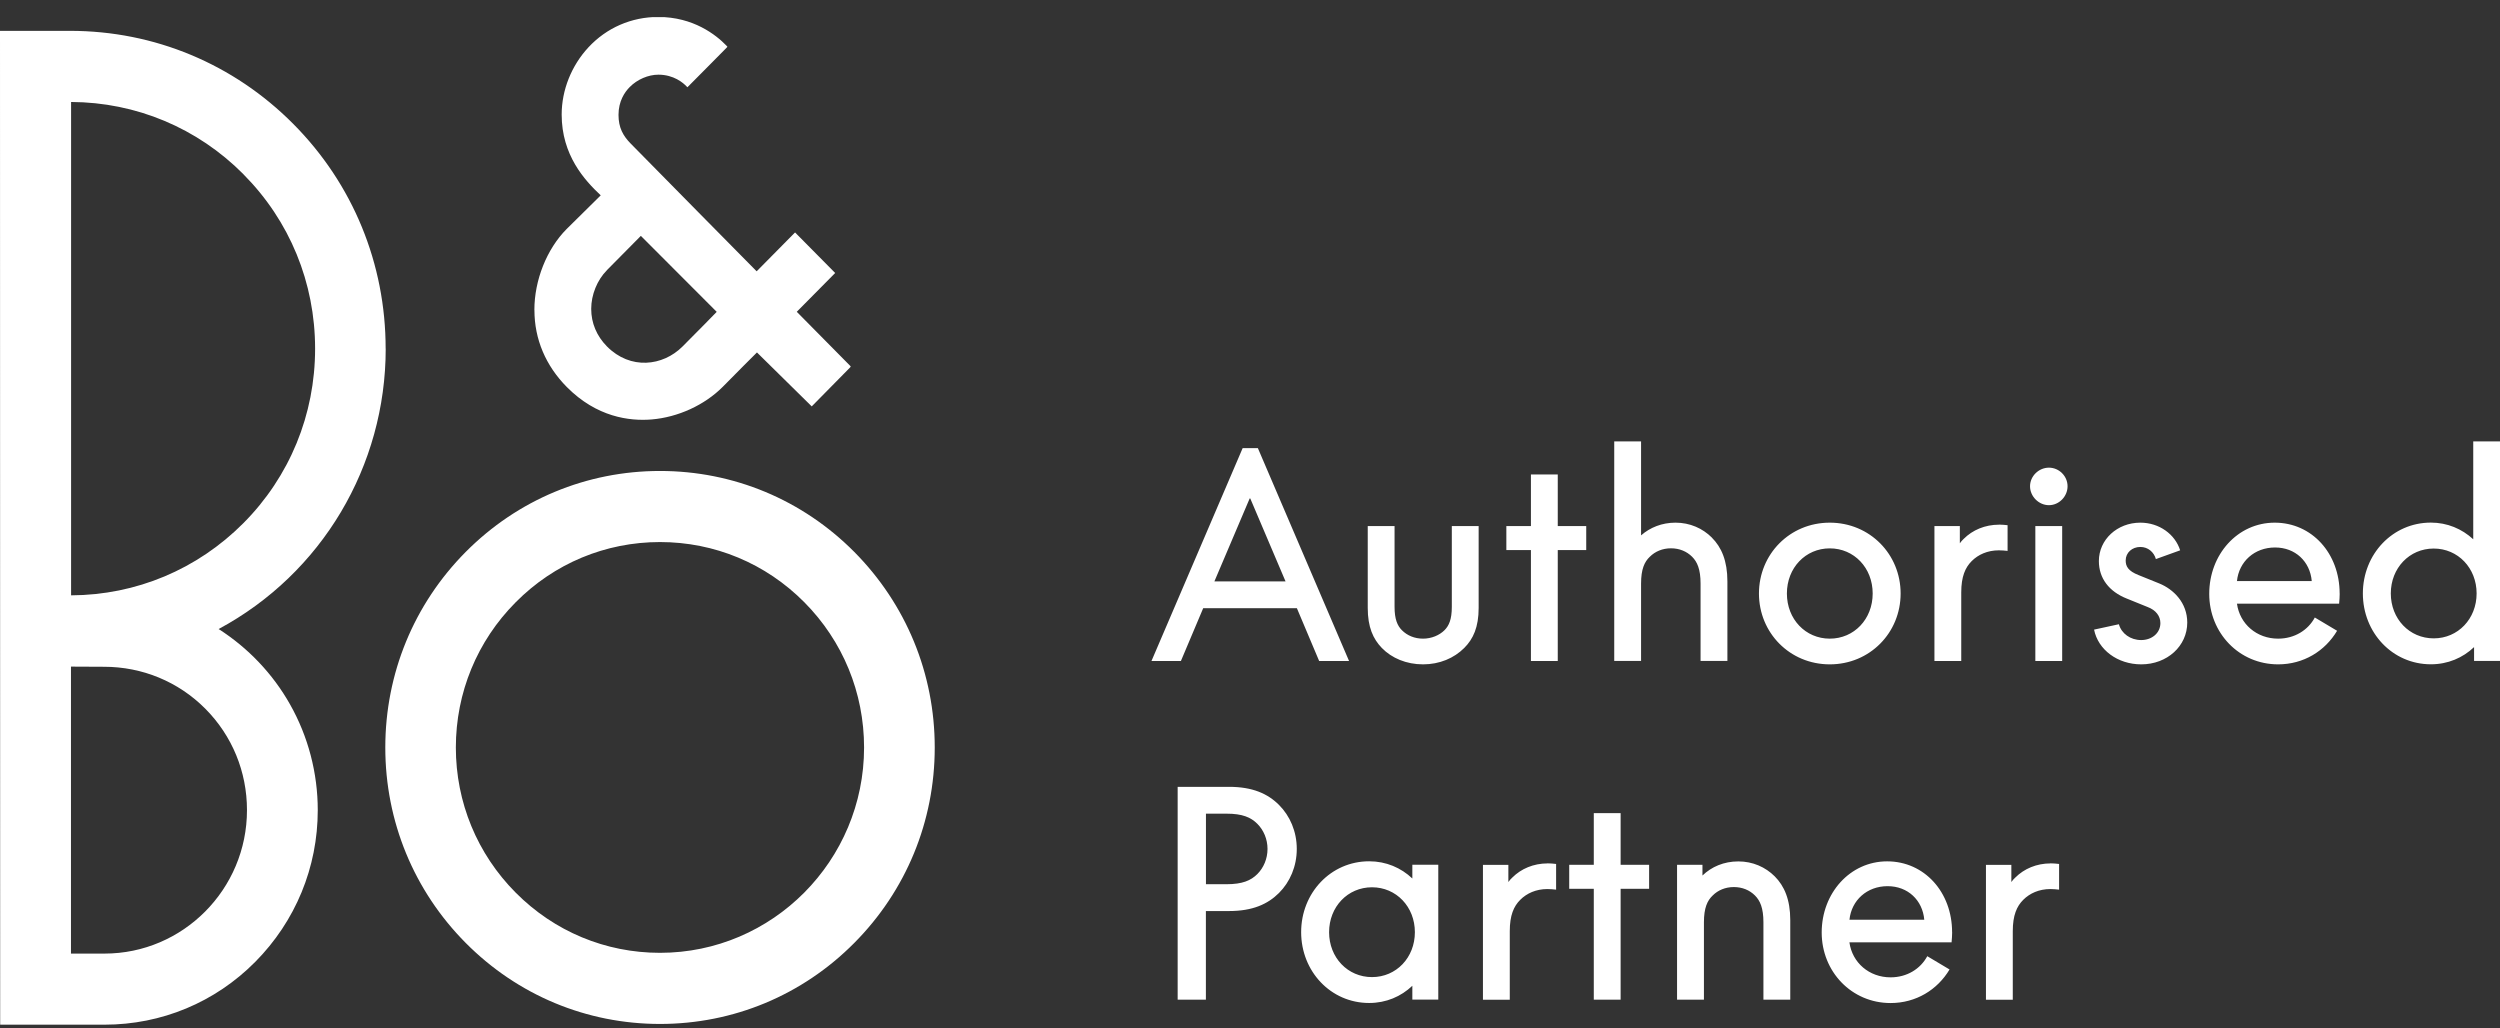 <?xml version="1.0" encoding="UTF-8"?> <svg xmlns="http://www.w3.org/2000/svg" width="124" height="51" viewBox="0 0 124 51" fill="none"><rect x="0" y="0" width="124" height="51" fill="#333333" stroke="none"/><g clip-path="url(#clip0_3530_9)"><path fill-rule="evenodd" clip-rule="evenodd" d="M26.508 15.386C26.508 16.819 27.065 18.138 28.117 19.199C29.597 20.69 31.218 20.895 32.319 20.805C33.633 20.696 34.951 20.09 35.851 19.184L36.083 18.95C36.745 18.281 37.149 17.871 37.545 17.481L40.262 20.157L42.17 18.22L42.196 18.173L39.52 15.465L41.425 13.54L39.435 11.529L37.53 13.457C37.53 13.457 31.965 7.822 31.276 7.115C30.904 6.734 30.678 6.333 30.678 5.697C30.678 5.023 30.98 4.572 31.235 4.317C31.607 3.939 32.155 3.704 32.657 3.704C33.422 3.704 33.893 4.114 34.054 4.287L34.096 4.328L34.137 4.287L35.268 3.147L36.047 2.359L36.08 2.318L36.027 2.259C35.514 1.729 34.392 0.841 32.648 0.841C31.32 0.841 30.089 1.377 29.187 2.347C28.343 3.256 27.859 4.469 27.859 5.682C27.859 7.699 28.993 8.935 29.796 9.689L28.102 11.362C27.118 12.355 26.505 13.897 26.505 15.374L26.508 15.386ZM30.104 13.399L31.786 11.699L35.549 15.468C35.376 15.647 34.649 16.391 33.846 17.194C32.876 18.158 31.27 18.36 30.104 17.182C29.594 16.664 29.324 16.022 29.324 15.321C29.324 14.621 29.617 13.894 30.104 13.402V13.399ZM42.372 27.375C39.799 24.785 36.376 23.36 32.736 23.36C29.096 23.36 25.673 24.785 23.1 27.375C20.526 29.969 19.111 33.412 19.111 37.076C19.111 40.739 20.529 44.18 23.1 46.77C25.673 49.361 29.096 50.788 32.736 50.788C36.376 50.788 39.799 49.364 42.372 46.77C44.945 44.18 46.363 40.739 46.363 37.076C46.363 33.412 44.945 29.969 42.372 27.375ZM32.736 47.26C30.031 47.26 27.49 46.199 25.579 44.276C23.668 42.354 22.61 39.792 22.61 37.076C22.61 34.359 23.665 31.795 25.579 29.872C27.49 27.944 30.034 26.886 32.736 26.886C35.438 26.886 37.982 27.944 39.895 29.872C41.803 31.795 42.858 34.353 42.858 37.076C42.858 42.691 38.319 47.26 32.736 47.26ZM19.131 17.291C19.131 23.126 15.96 28.451 10.844 31.2C12.306 32.135 13.534 33.424 14.387 34.939C15.286 36.531 15.761 38.342 15.761 40.182C15.761 43.022 14.656 45.695 12.661 47.708C10.668 49.719 8.01 50.824 5.184 50.824H0.009L0 1.53H3.473C7.655 1.53 11.588 3.168 14.548 6.148C17.508 9.126 19.128 13.085 19.128 17.294L19.131 17.291ZM12.072 8.639C9.788 6.342 6.749 5.073 3.526 5.058V29.529C6.752 29.515 9.788 28.243 12.072 25.948C14.369 23.639 15.629 20.564 15.629 17.294C15.629 14.023 14.372 10.955 12.072 8.642V8.639ZM3.523 47.298H5.181C9.079 47.298 12.25 44.106 12.25 40.182C12.25 38.28 11.518 36.495 10.181 35.15C8.845 33.808 7.054 33.072 5.164 33.072C5.164 33.072 3.807 33.064 3.52 33.064V47.298H3.523Z" fill="white"></path><path d="M57.113 32.785L61.635 22.229H62.391L66.913 32.785H65.43L64.326 30.168H59.678L58.573 32.785H57.116H57.113ZM63.763 28.837L62.013 24.723H61.984L60.234 28.837H63.763ZM70.583 32.952C69.756 32.952 69.029 32.644 68.54 32.14C68.106 31.692 67.84 31.106 67.84 30.153V26.094H69.17V30.098C69.17 30.713 69.311 31.035 69.534 31.258C69.8 31.525 70.164 31.677 70.583 31.677C71.002 31.677 71.394 31.51 71.647 31.258C71.869 31.035 72.01 30.725 72.01 30.098V26.094H73.341V30.153C73.341 31.106 73.074 31.692 72.625 32.14C72.121 32.644 71.406 32.952 70.583 32.952ZM75.934 32.785V27.284H74.715V26.094H75.934V23.533H77.265V26.094H78.677V27.284H77.265V32.785H75.934ZM84.908 26.666C85.383 27.14 85.679 27.814 85.679 28.834V32.782H84.348V28.946C84.348 28.231 84.181 27.867 83.929 27.615C83.662 27.349 83.299 27.196 82.88 27.196C82.461 27.196 82.094 27.352 81.831 27.615C81.564 27.867 81.397 28.231 81.397 28.946V32.782H80.066V21.892H81.397V26.554C81.845 26.162 82.431 25.924 83.106 25.924C83.821 25.924 84.451 26.206 84.911 26.666H84.908ZM90.757 32.952C88.77 32.952 87.244 31.384 87.244 29.438C87.244 27.492 88.77 25.924 90.757 25.924C92.745 25.924 94.271 27.492 94.271 29.438C94.271 31.384 92.745 32.952 90.757 32.952ZM90.757 31.677C91.962 31.677 92.885 30.71 92.885 29.438C92.885 28.166 91.962 27.199 90.757 27.199C89.553 27.199 88.63 28.166 88.63 29.438C88.63 30.71 89.553 31.677 90.757 31.677ZM99.157 26.021C99.297 26.021 99.438 26.036 99.576 26.05V27.325C99.435 27.31 99.295 27.296 99.142 27.296C98.582 27.296 98.119 27.507 97.797 27.829C97.475 28.151 97.278 28.6 97.278 29.382V32.785H95.948V26.094H97.208V26.947C97.264 26.862 97.334 26.792 97.404 26.724C97.838 26.291 98.453 26.024 99.154 26.024L99.157 26.021ZM101.627 25.057C101.123 25.057 100.69 24.623 100.69 24.119C100.69 23.615 101.123 23.196 101.627 23.196C102.131 23.196 102.551 23.615 102.551 24.119C102.551 24.623 102.131 25.057 101.627 25.057ZM100.953 32.785V26.094H102.284V32.785H100.953ZM106.932 27.73C106.835 27.381 106.539 27.129 106.161 27.129C105.754 27.129 105.434 27.41 105.434 27.8C105.434 28.081 105.546 28.319 106.079 28.527L107.087 28.934C107.814 29.227 108.488 29.901 108.488 30.88C108.488 32.041 107.495 32.952 106.205 32.952C105.03 32.952 104.063 32.225 103.866 31.229L105.097 30.962C105.223 31.425 105.672 31.747 106.202 31.747C106.733 31.747 107.155 31.399 107.155 30.906C107.155 30.558 106.932 30.262 106.525 30.109L105.49 29.69C104.608 29.341 104.104 28.682 104.104 27.829C104.104 26.765 105.012 25.924 106.161 25.924C107.099 25.924 107.884 26.499 108.136 27.296L106.932 27.73ZM116.049 29.438C116.049 29.605 116.035 29.775 116.02 29.942H110.953C111.093 30.95 111.932 31.677 112.995 31.677C113.807 31.677 114.478 31.258 114.815 30.628L115.92 31.287C115.32 32.295 114.256 32.952 112.995 32.952C111.064 32.952 109.578 31.399 109.578 29.453C109.578 27.507 110.979 25.924 112.826 25.924C114.672 25.924 116.046 27.451 116.046 29.438H116.049ZM112.843 27.155C111.82 27.155 111.052 27.855 110.953 28.82H114.663C114.578 27.853 113.851 27.155 112.843 27.155ZM122.67 21.892H124V32.782H122.714V32.096C122.154 32.63 121.412 32.949 120.571 32.949C118.666 32.949 117.198 31.381 117.198 29.435C117.198 27.489 118.669 25.921 120.571 25.921C121.383 25.921 122.11 26.229 122.673 26.748V21.889L122.67 21.892ZM120.712 31.663C121.916 31.663 122.84 30.695 122.84 29.435C122.84 28.175 121.916 27.208 120.712 27.208C119.507 27.208 118.584 28.175 118.584 29.435C118.584 30.695 119.507 31.663 120.712 31.663ZM58.414 39.027H60.961C62.122 39.027 62.878 39.364 63.438 39.924C63.983 40.469 64.32 41.24 64.32 42.107C64.32 42.975 63.983 43.746 63.438 44.291C62.878 44.85 62.122 45.188 60.961 45.188H59.812V49.584H58.412V39.027H58.414ZM60.838 43.857C61.621 43.857 62.043 43.675 62.365 43.353C62.673 43.045 62.869 42.597 62.869 42.107C62.869 41.618 62.673 41.17 62.365 40.862C62.043 40.539 61.624 40.358 60.838 40.358H59.815V43.857H60.838ZM70.052 42.89H71.339V49.581H70.052V48.895C69.493 49.428 68.751 49.748 67.91 49.748C66.005 49.748 64.537 48.18 64.537 46.234C64.537 44.288 66.008 42.72 67.91 42.72C68.751 42.72 69.493 43.042 70.052 43.573V42.887V42.89ZM68.051 48.464C69.255 48.464 70.178 47.497 70.178 46.237C70.178 44.977 69.255 44.009 68.051 44.009C66.846 44.009 65.923 44.977 65.923 46.237C65.923 47.497 66.846 48.464 68.051 48.464ZM76.763 42.822C76.904 42.822 77.045 42.837 77.183 42.852V44.127C77.042 44.112 76.901 44.097 76.749 44.097C76.189 44.097 75.726 44.308 75.404 44.631C75.081 44.953 74.885 45.401 74.885 46.184V49.587H73.554V42.896H74.815V43.749C74.87 43.664 74.941 43.593 75.011 43.526C75.445 43.092 76.06 42.825 76.761 42.825L76.763 42.822ZM79.052 49.584V44.083H77.833V42.893H79.052V40.331H80.383V42.893H81.796V44.083H80.383V49.584H79.052ZM83.182 49.584V42.893H84.442V43.426C84.89 42.992 85.506 42.726 86.221 42.726C86.936 42.726 87.566 43.007 88.026 43.467C88.501 43.942 88.797 44.616 88.797 45.636V49.584H87.466V45.747C87.466 45.032 87.299 44.669 87.047 44.417C86.781 44.15 86.417 43.998 85.998 43.998C85.579 43.998 85.213 44.153 84.949 44.417C84.682 44.669 84.515 45.032 84.515 45.747V49.584H83.185H83.182ZM96.827 46.237C96.827 46.404 96.812 46.574 96.798 46.741H91.731C91.871 47.749 92.709 48.476 93.773 48.476C94.585 48.476 95.256 48.057 95.593 47.427L96.698 48.086C96.097 49.094 95.033 49.751 93.773 49.751C91.842 49.751 90.356 48.197 90.356 46.251C90.356 44.305 91.757 42.723 93.603 42.723C95.45 42.723 96.824 44.25 96.824 46.237H96.827ZM93.624 43.954C92.601 43.954 91.833 44.654 91.733 45.618H95.444C95.359 44.651 94.632 43.954 93.624 43.954ZM101.712 42.822C101.853 42.822 101.994 42.837 102.131 42.852V44.127C101.991 44.112 101.85 44.097 101.698 44.097C101.138 44.097 100.675 44.308 100.353 44.631C100.03 44.953 99.834 45.401 99.834 46.184V49.587H98.503V42.896H99.763V43.749C99.819 43.664 99.889 43.593 99.96 43.526C100.394 43.092 101.009 42.825 101.709 42.825L101.712 42.822Z" fill="white"></path></g><defs><clipPath id="clip0_3530_9"><rect width="124" height="49.977" fill="white" transform="translate(0 0.85)"></rect></clipPath></defs></svg> 